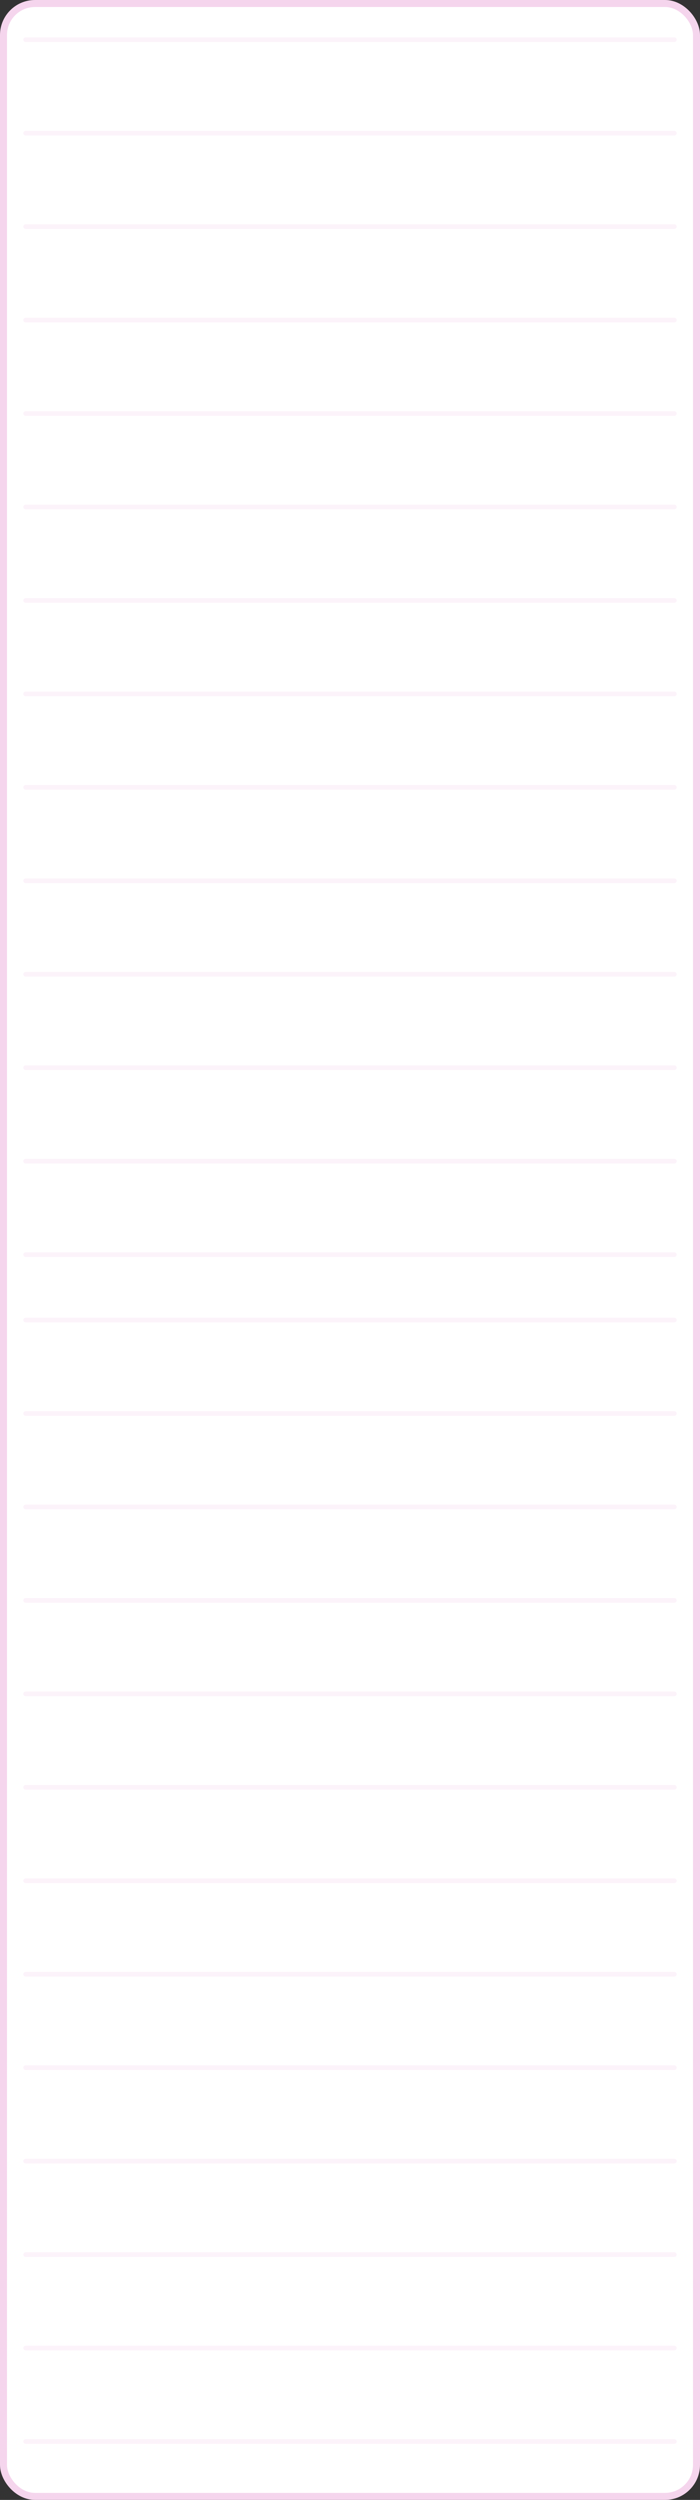 <?xml version="1.0" encoding="UTF-8"?> <svg xmlns="http://www.w3.org/2000/svg" width="300" height="1070" viewBox="0 0 300 1070" fill="none"><rect x="0" y="0" width="300" height="1070" fill="#333333" stroke="none"/><rect x="1.5" y="1.5" width="297" height="1067" rx="13.5" fill="white" stroke="#F5D5ED" stroke-width="3"></rect><line opacity="0.3" x1="11" y1="17" x2="289" y2="17" stroke="#F5D5ED" stroke-width="2" stroke-linecap="round"></line><line opacity="0.3" x1="11" y1="57" x2="289" y2="57" stroke="#F5D5ED" stroke-width="2" stroke-linecap="round"></line><line opacity="0.3" x1="11" y1="97" x2="289" y2="97" stroke="#F5D5ED" stroke-width="2" stroke-linecap="round"></line><line opacity="0.3" x1="11" y1="137" x2="289" y2="137" stroke="#F5D5ED" stroke-width="2" stroke-linecap="round"></line><line opacity="0.3" x1="11" y1="177" x2="289" y2="177" stroke="#F5D5ED" stroke-width="2" stroke-linecap="round"></line><line opacity="0.3" x1="11" y1="217" x2="289" y2="217" stroke="#F5D5ED" stroke-width="2" stroke-linecap="round"></line><line opacity="0.3" x1="11" y1="257" x2="289" y2="257" stroke="#F5D5ED" stroke-width="2" stroke-linecap="round"></line><line opacity="0.3" x1="11" y1="297" x2="289" y2="297" stroke="#F5D5ED" stroke-width="2" stroke-linecap="round"></line><line opacity="0.3" x1="11" y1="337" x2="289" y2="337" stroke="#F5D5ED" stroke-width="2" stroke-linecap="round"></line><line opacity="0.3" x1="11" y1="377" x2="289" y2="377" stroke="#F5D5ED" stroke-width="2" stroke-linecap="round"></line><line opacity="0.3" x1="11" y1="417" x2="289" y2="417" stroke="#F5D5ED" stroke-width="2" stroke-linecap="round"></line><line opacity="0.3" x1="11" y1="457" x2="289" y2="457" stroke="#F5D5ED" stroke-width="2" stroke-linecap="round"></line><line opacity="0.3" x1="11" y1="497" x2="289" y2="497" stroke="#F5D5ED" stroke-width="2" stroke-linecap="round"></line><line opacity="0.3" x1="11" y1="537" x2="289" y2="537" stroke="#F5D5ED" stroke-width="2" stroke-linecap="round"></line><line opacity="0.3" x1="11" y1="565" x2="289" y2="565" stroke="#F5D5ED" stroke-width="2" stroke-linecap="round"></line><line opacity="0.3" x1="11" y1="605" x2="289" y2="605" stroke="#F5D5ED" stroke-width="2" stroke-linecap="round"></line><line opacity="0.3" x1="11" y1="645" x2="289" y2="645" stroke="#F5D5ED" stroke-width="2" stroke-linecap="round"></line><line opacity="0.3" x1="11" y1="685" x2="289" y2="685" stroke="#F5D5ED" stroke-width="2" stroke-linecap="round"></line><line opacity="0.3" x1="11" y1="725" x2="289" y2="725" stroke="#F5D5ED" stroke-width="2" stroke-linecap="round"></line><line opacity="0.3" x1="11" y1="765" x2="289" y2="765" stroke="#F5D5ED" stroke-width="2" stroke-linecap="round"></line><line opacity="0.3" x1="11" y1="805" x2="289" y2="805" stroke="#F5D5ED" stroke-width="2" stroke-linecap="round"></line><line opacity="0.3" x1="11" y1="845" x2="289" y2="845" stroke="#F5D5ED" stroke-width="2" stroke-linecap="round"></line><line opacity="0.3" x1="11" y1="885" x2="289" y2="885" stroke="#F5D5ED" stroke-width="2" stroke-linecap="round"></line><line opacity="0.3" x1="11" y1="925" x2="289" y2="925" stroke="#F5D5ED" stroke-width="2" stroke-linecap="round"></line><line opacity="0.3" x1="11" y1="965" x2="289" y2="965" stroke="#F5D5ED" stroke-width="2" stroke-linecap="round"></line><line opacity="0.3" x1="11" y1="1005" x2="289" y2="1005" stroke="#F5D5ED" stroke-width="2" stroke-linecap="round"></line><line opacity="0.3" x1="11" y1="1045" x2="289" y2="1045" stroke="#F5D5ED" stroke-width="2" stroke-linecap="round"></line></svg> 